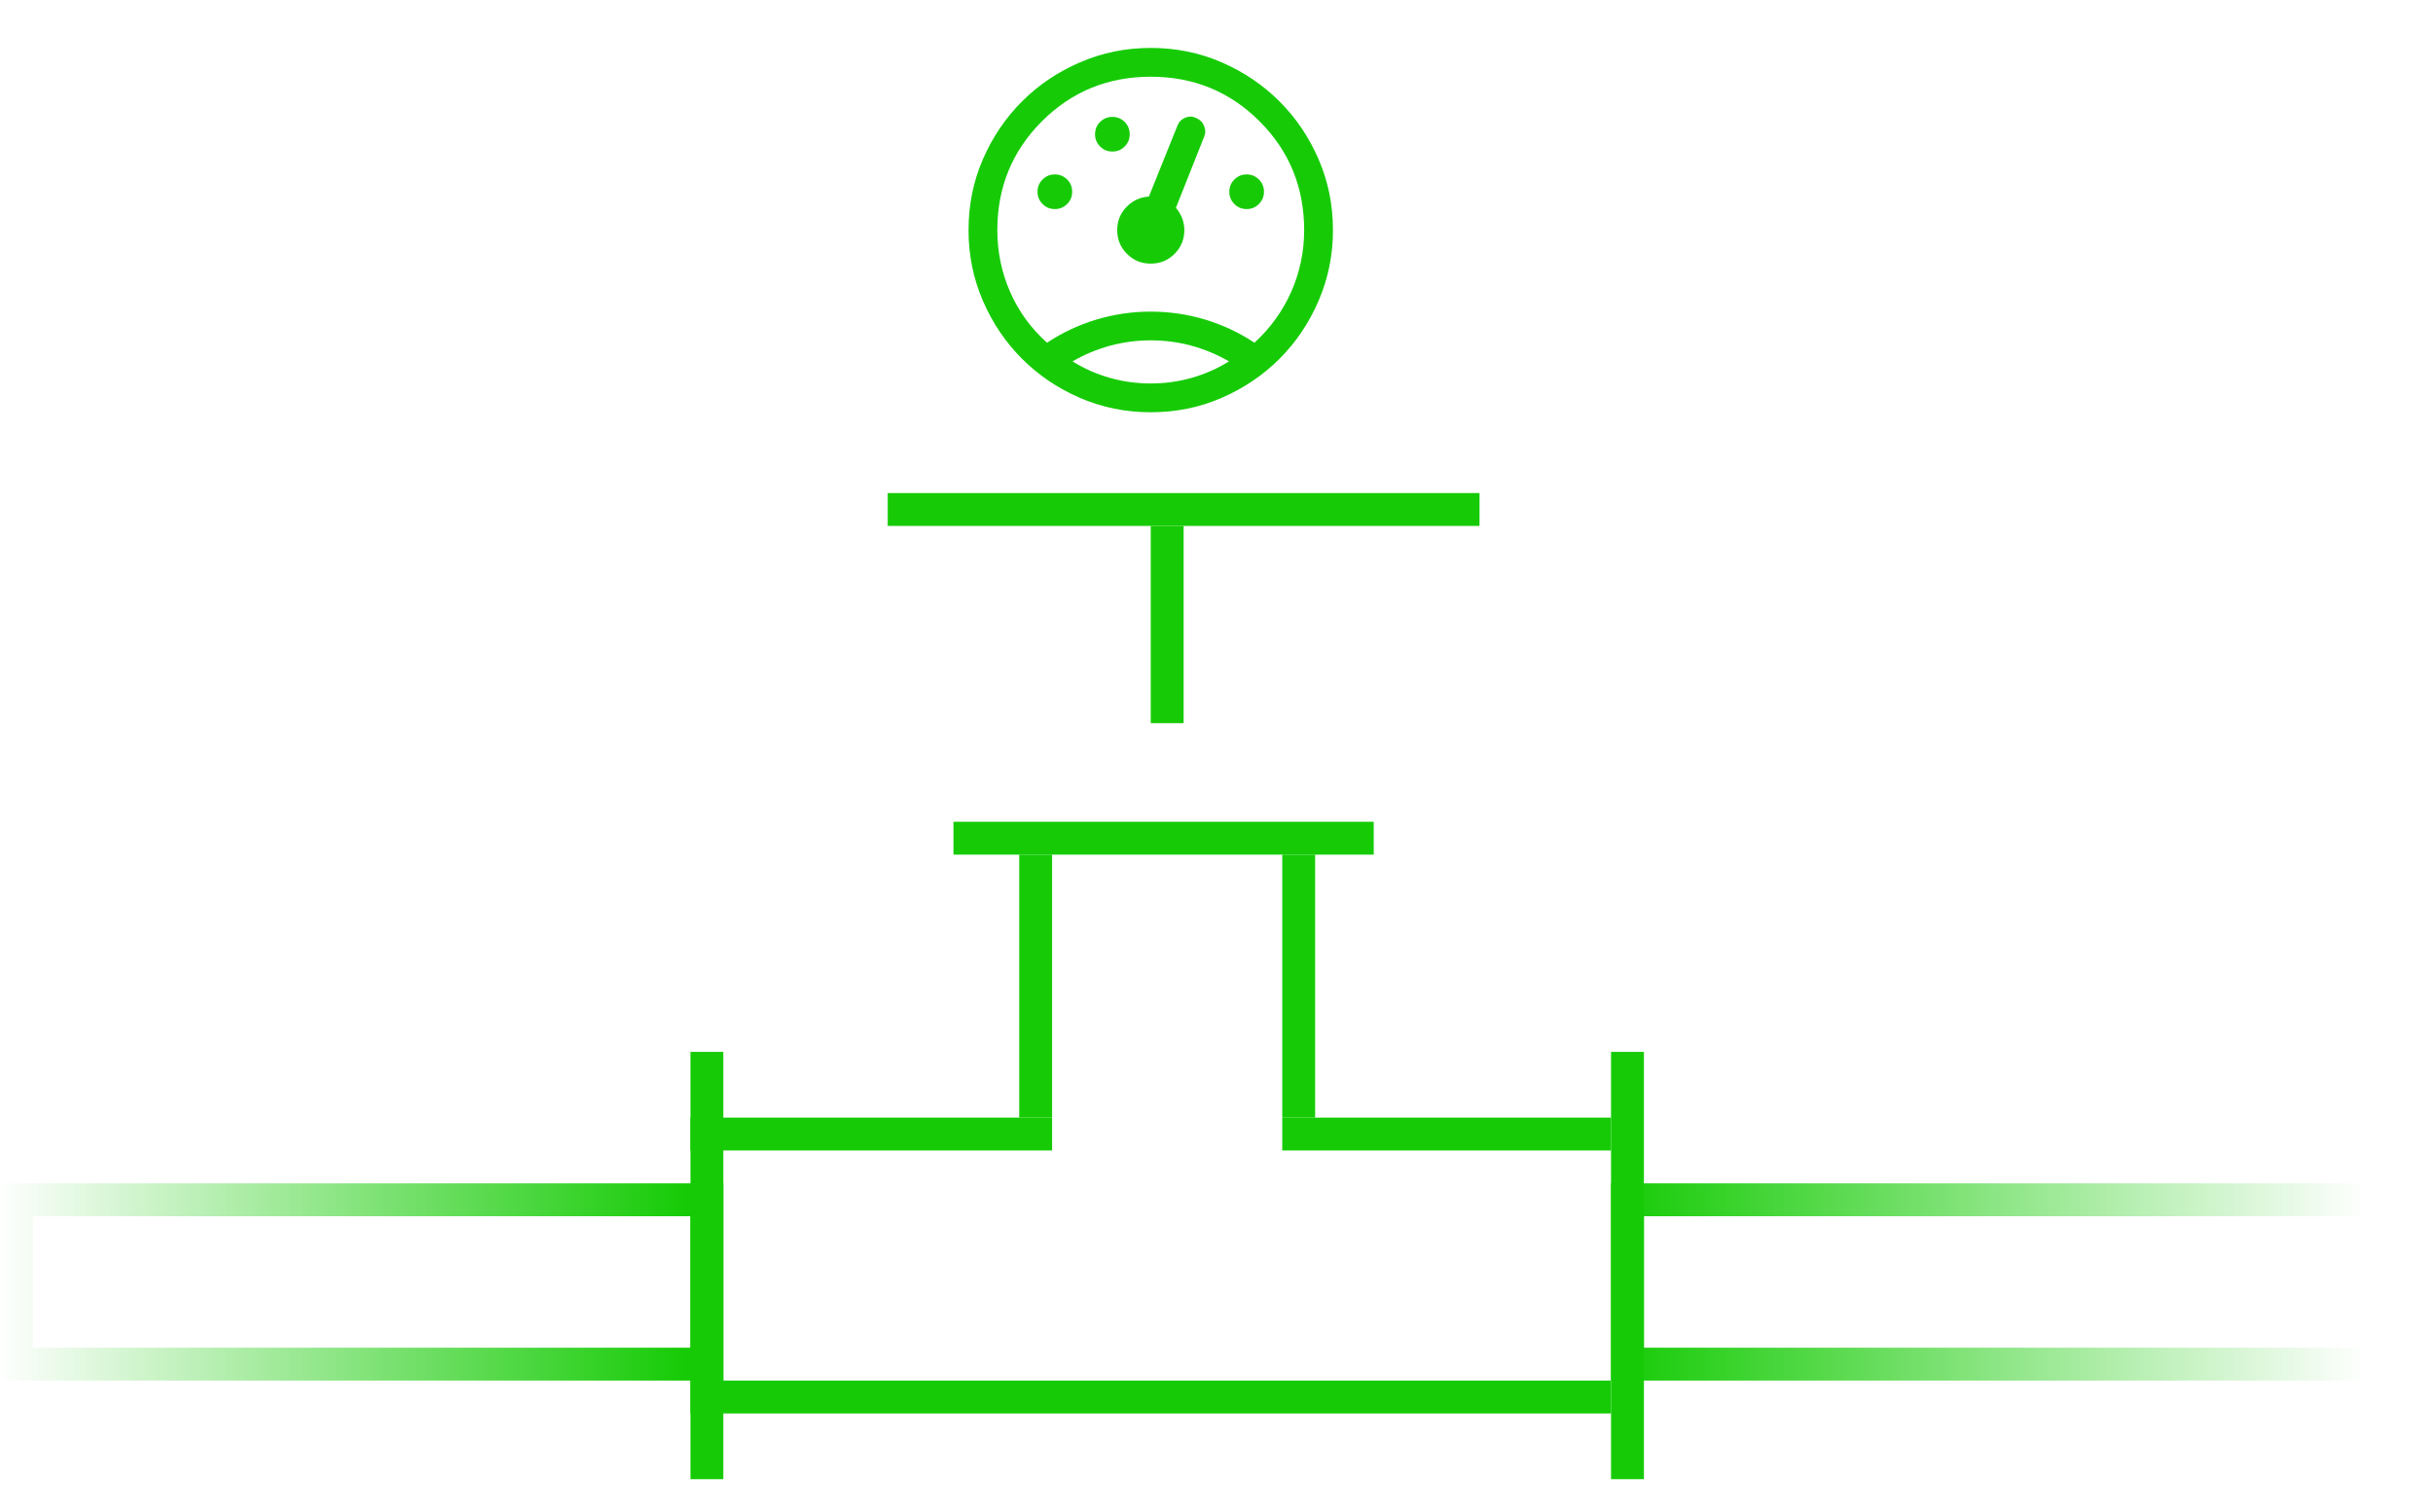<svg xmlns="http://www.w3.org/2000/svg" fill="none" viewBox="0 0 37 23">
  <mask height="7" width="7" y="0" x="14" maskUnits="userSpaceOnUse" style="mask-type: alpha" id="mask0_854_1915">
    <rect fill="#D9D9D9" height="7" width="7" x="14"></rect>
  </mask>
  <g mask="url(#mask0_854_1915)">
    <path fill="#16CB06" d="M17.499 6.271C17.12 6.271 16.762 6.198 16.425 6.053C16.088 5.907 15.794 5.709 15.543 5.458C15.291 5.206 15.093 4.912 14.947 4.575C14.802 4.238 14.729 3.88 14.729 3.501C14.729 3.117 14.802 2.757 14.948 2.422C15.093 2.087 15.292 1.793 15.543 1.542C15.793 1.292 16.088 1.093 16.425 0.948C16.762 0.802 17.12 0.729 17.499 0.729C17.883 0.729 18.242 0.802 18.578 0.948C18.913 1.093 19.207 1.292 19.458 1.542C19.709 1.793 19.907 2.087 20.052 2.422C20.198 2.757 20.271 3.117 20.271 3.501C20.271 3.88 20.198 4.238 20.052 4.576C19.907 4.913 19.709 5.207 19.458 5.458C19.207 5.708 18.913 5.907 18.578 6.052C18.243 6.198 17.883 6.271 17.499 6.271ZM17.5 4.74C17.78 4.74 18.055 4.78 18.324 4.86C18.592 4.941 18.844 5.058 19.077 5.213C19.32 4.991 19.506 4.732 19.637 4.437C19.768 4.141 19.833 3.829 19.833 3.5C19.833 2.849 19.607 2.297 19.155 1.845C18.703 1.393 18.151 1.167 17.5 1.167C16.849 1.167 16.297 1.393 15.845 1.845C15.393 2.297 15.167 2.849 15.167 3.5C15.167 3.829 15.231 4.142 15.361 4.439C15.49 4.736 15.678 4.994 15.923 5.213C16.157 5.058 16.408 4.941 16.676 4.86C16.945 4.78 17.22 4.74 17.5 4.74ZM17.5 5.177C17.29 5.177 17.084 5.204 16.883 5.258C16.682 5.313 16.491 5.392 16.31 5.497C16.488 5.607 16.677 5.691 16.879 5.748C17.081 5.805 17.288 5.833 17.5 5.833C17.712 5.833 17.919 5.805 18.121 5.748C18.323 5.691 18.513 5.607 18.69 5.497C18.509 5.392 18.318 5.313 18.117 5.258C17.917 5.204 17.711 5.177 17.5 5.177ZM16.042 3.18C16.115 3.18 16.177 3.155 16.229 3.103C16.28 3.052 16.305 2.99 16.305 2.917C16.305 2.843 16.28 2.781 16.229 2.73C16.177 2.679 16.115 2.653 16.042 2.653C15.968 2.653 15.906 2.679 15.855 2.73C15.804 2.781 15.778 2.843 15.778 2.917C15.778 2.99 15.804 3.052 15.855 3.103C15.906 3.155 15.968 3.18 16.042 3.18ZM16.917 2.305C16.99 2.305 17.052 2.28 17.104 2.228C17.155 2.177 17.18 2.115 17.18 2.042C17.18 1.968 17.155 1.906 17.104 1.855C17.052 1.804 16.99 1.778 16.917 1.778C16.843 1.778 16.781 1.804 16.73 1.855C16.679 1.906 16.653 1.968 16.653 2.042C16.653 2.115 16.679 2.177 16.73 2.228C16.781 2.28 16.843 2.305 16.917 2.305ZM18.958 3.18C19.032 3.18 19.094 3.155 19.145 3.103C19.196 3.052 19.222 2.99 19.222 2.917C19.222 2.843 19.196 2.781 19.145 2.73C19.094 2.679 19.032 2.653 18.958 2.653C18.885 2.653 18.823 2.679 18.772 2.73C18.72 2.781 18.695 2.843 18.695 2.917C18.695 2.99 18.72 3.052 18.772 3.103C18.823 3.155 18.885 3.18 18.958 3.18ZM17.5 4.01C17.642 4.01 17.762 3.961 17.862 3.862C17.961 3.762 18.011 3.642 18.011 3.5C18.011 3.437 17.999 3.376 17.977 3.318C17.955 3.26 17.923 3.208 17.883 3.161L18.31 2.085C18.335 2.028 18.335 1.971 18.311 1.915C18.287 1.858 18.246 1.817 18.188 1.793C18.134 1.768 18.079 1.767 18.023 1.791C17.966 1.815 17.927 1.856 17.905 1.914L17.472 2.99C17.337 2.999 17.223 3.052 17.13 3.149C17.036 3.247 16.99 3.364 16.99 3.5C16.99 3.642 17.039 3.762 17.139 3.862C17.238 3.961 17.358 4.01 17.5 4.01Z"></path>
  </g>
  <rect stroke-width="0.5" stroke="url(#paint0_linear_854_1915)" height="2.5" width="11.5" y="18.25" x="24.75"></rect>
  <path stroke-width="0.5" stroke="url(#paint1_linear_854_1915)" d="M10.75 20.75H0.25V18.25H10.75V20.75Z"></path>
  <line stroke-width="0.5" stroke="#16CB06" y2="7.75" x2="22.5" y1="7.75" x1="13.5"></line>
  <line stroke-width="0.5" stroke="#16CB06" y2="11" x2="17.75" y1="8" x1="17.75"></line>
  <path stroke-width="0.5" stroke="#16CB06" d="M14.5 12.75H20.891"></path>
  <line stroke-width="0.5" stroke="#16CB06" y2="17" x2="15.75" y1="13" x1="15.75"></line>
  <line stroke-width="0.5" stroke="#16CB06" y2="17" x2="19.75" y1="13" x1="19.75"></line>
  <path stroke-width="0.5" stroke="#16CB06" d="M16 17.25H10.5"></path>
  <line stroke-width="0.5" stroke="#16CB06" y2="21.25" x2="10.5" y1="21.25" x1="24.5"></line>
  <line stroke-width="0.5" stroke="#16CB06" y2="17.25" x2="19.5" y1="17.25" x1="24.5"></line>
  <path stroke-width="0.5" stroke="#16CB06" d="M10.75 16V22.5"></path>
  <path stroke-width="0.5" stroke="#16CB06" d="M24.75 16V22.5"></path>
  <defs>
    <linearGradient gradientUnits="userSpaceOnUse" y2="19.5" x2="36.6" y1="19.5" x1="24.6" id="paint0_linear_854_1915">
      <stop stop-color="#16CB06"></stop>
      <stop stop-opacity="0" stop-color="#16CB06" offset="0.948"></stop>
    </linearGradient>
    <linearGradient gradientUnits="userSpaceOnUse" y2="19.5" x2="-0.592" y1="19.5" x1="10.408" id="paint1_linear_854_1915">
      <stop stop-color="#16CB06"></stop>
      <stop stop-opacity="0" stop-color="#16CB06" offset="0.948"></stop>
    </linearGradient>
  </defs>
</svg>
